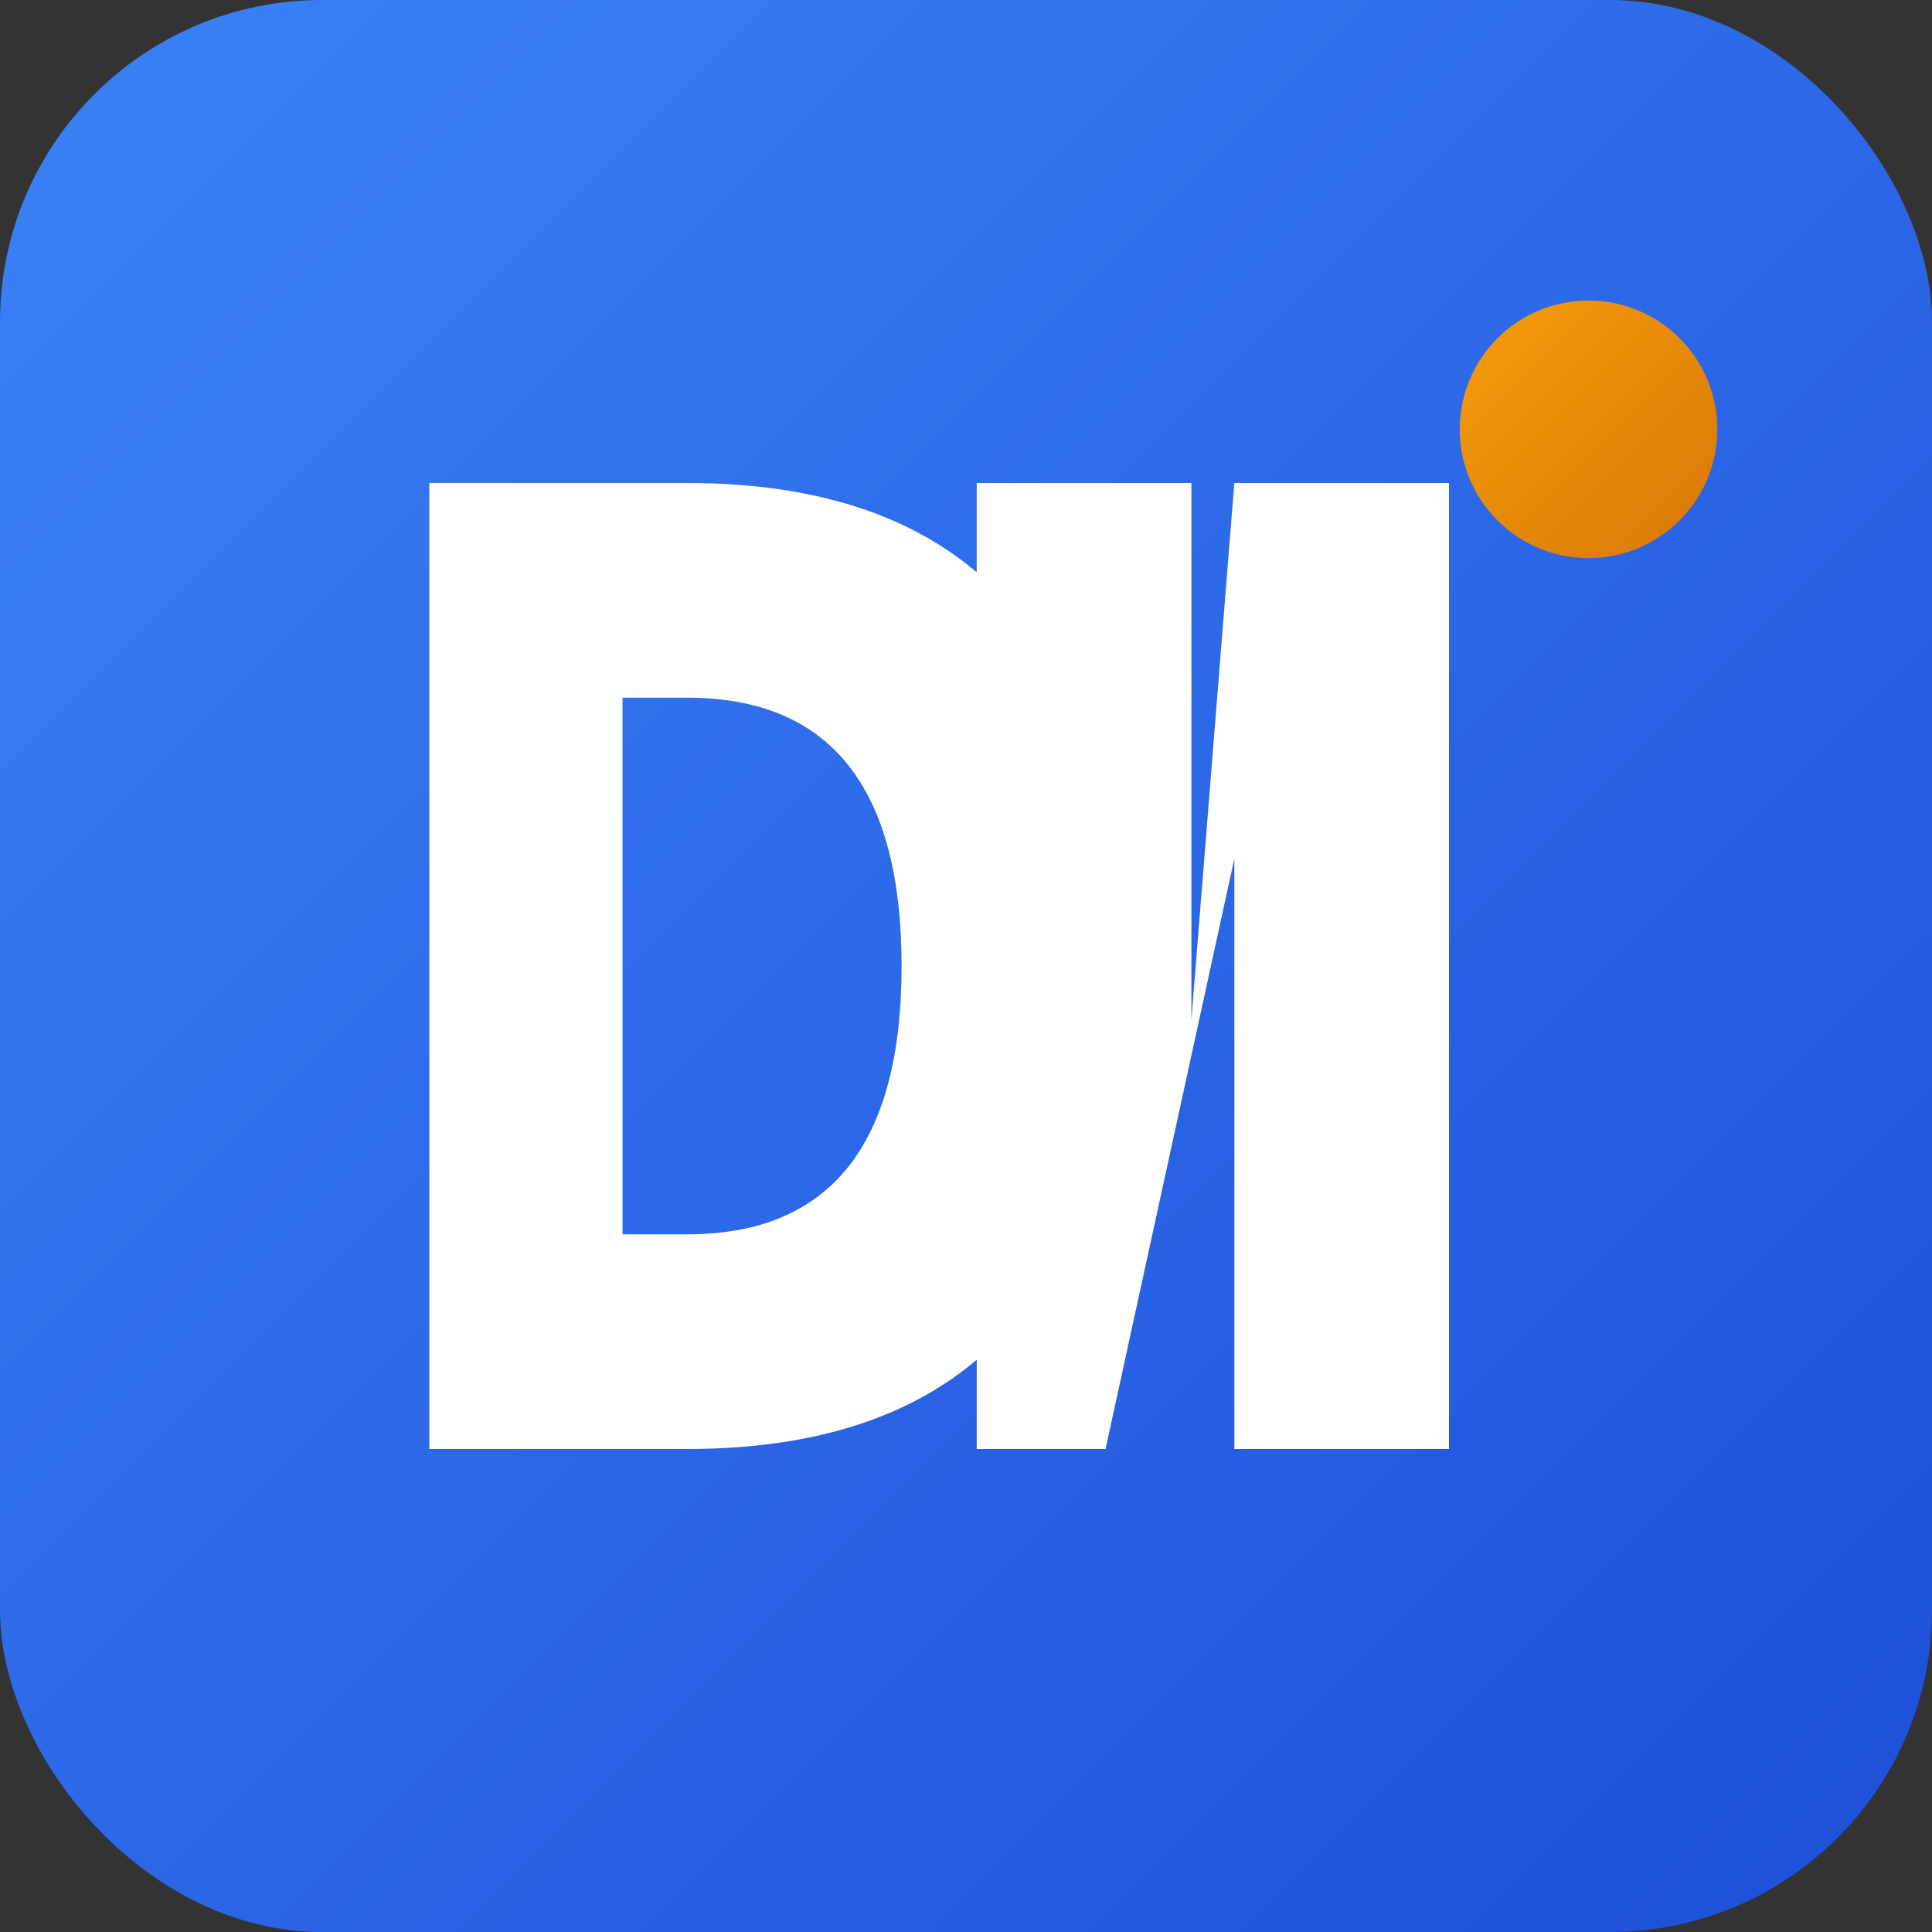 <svg xmlns="http://www.w3.org/2000/svg" viewBox="0 0 180 180">
  <rect x="0" y="0" width="180" height="180" fill="#333333" stroke="none"/>
  <defs>
    <linearGradient id="bgGradApple" x1="0%" y1="0%" x2="100%" y2="100%">
      <stop offset="0%" style="stop-color:#3B82F6"/>
      <stop offset="100%" style="stop-color:#1D4ED8"/>
    </linearGradient>
    <linearGradient id="accentGradApple" x1="0%" y1="0%" x2="100%" y2="100%">
      <stop offset="0%" style="stop-color:#F59E0B"/>
      <stop offset="100%" style="stop-color:#D97706"/>
    </linearGradient>
  </defs>
  <rect width="180" height="180" rx="30" fill="url(#bgGradApple)"/>
  <path d="M40 45 h24 q40 0 40 45 q0 45 -40 45 h-24 z M58 65 v50 h6 q20 0 20 -25 q0 -25 -20 -25 z" fill="white"/>
  <path d="M115 45 h20 v90 h-20 v-55 l-12 55 h-12 v-90 h20 v50 z" fill="white"/>
  <circle cx="148" cy="40" r="12" fill="url(#accentGradApple)"/>
</svg>
